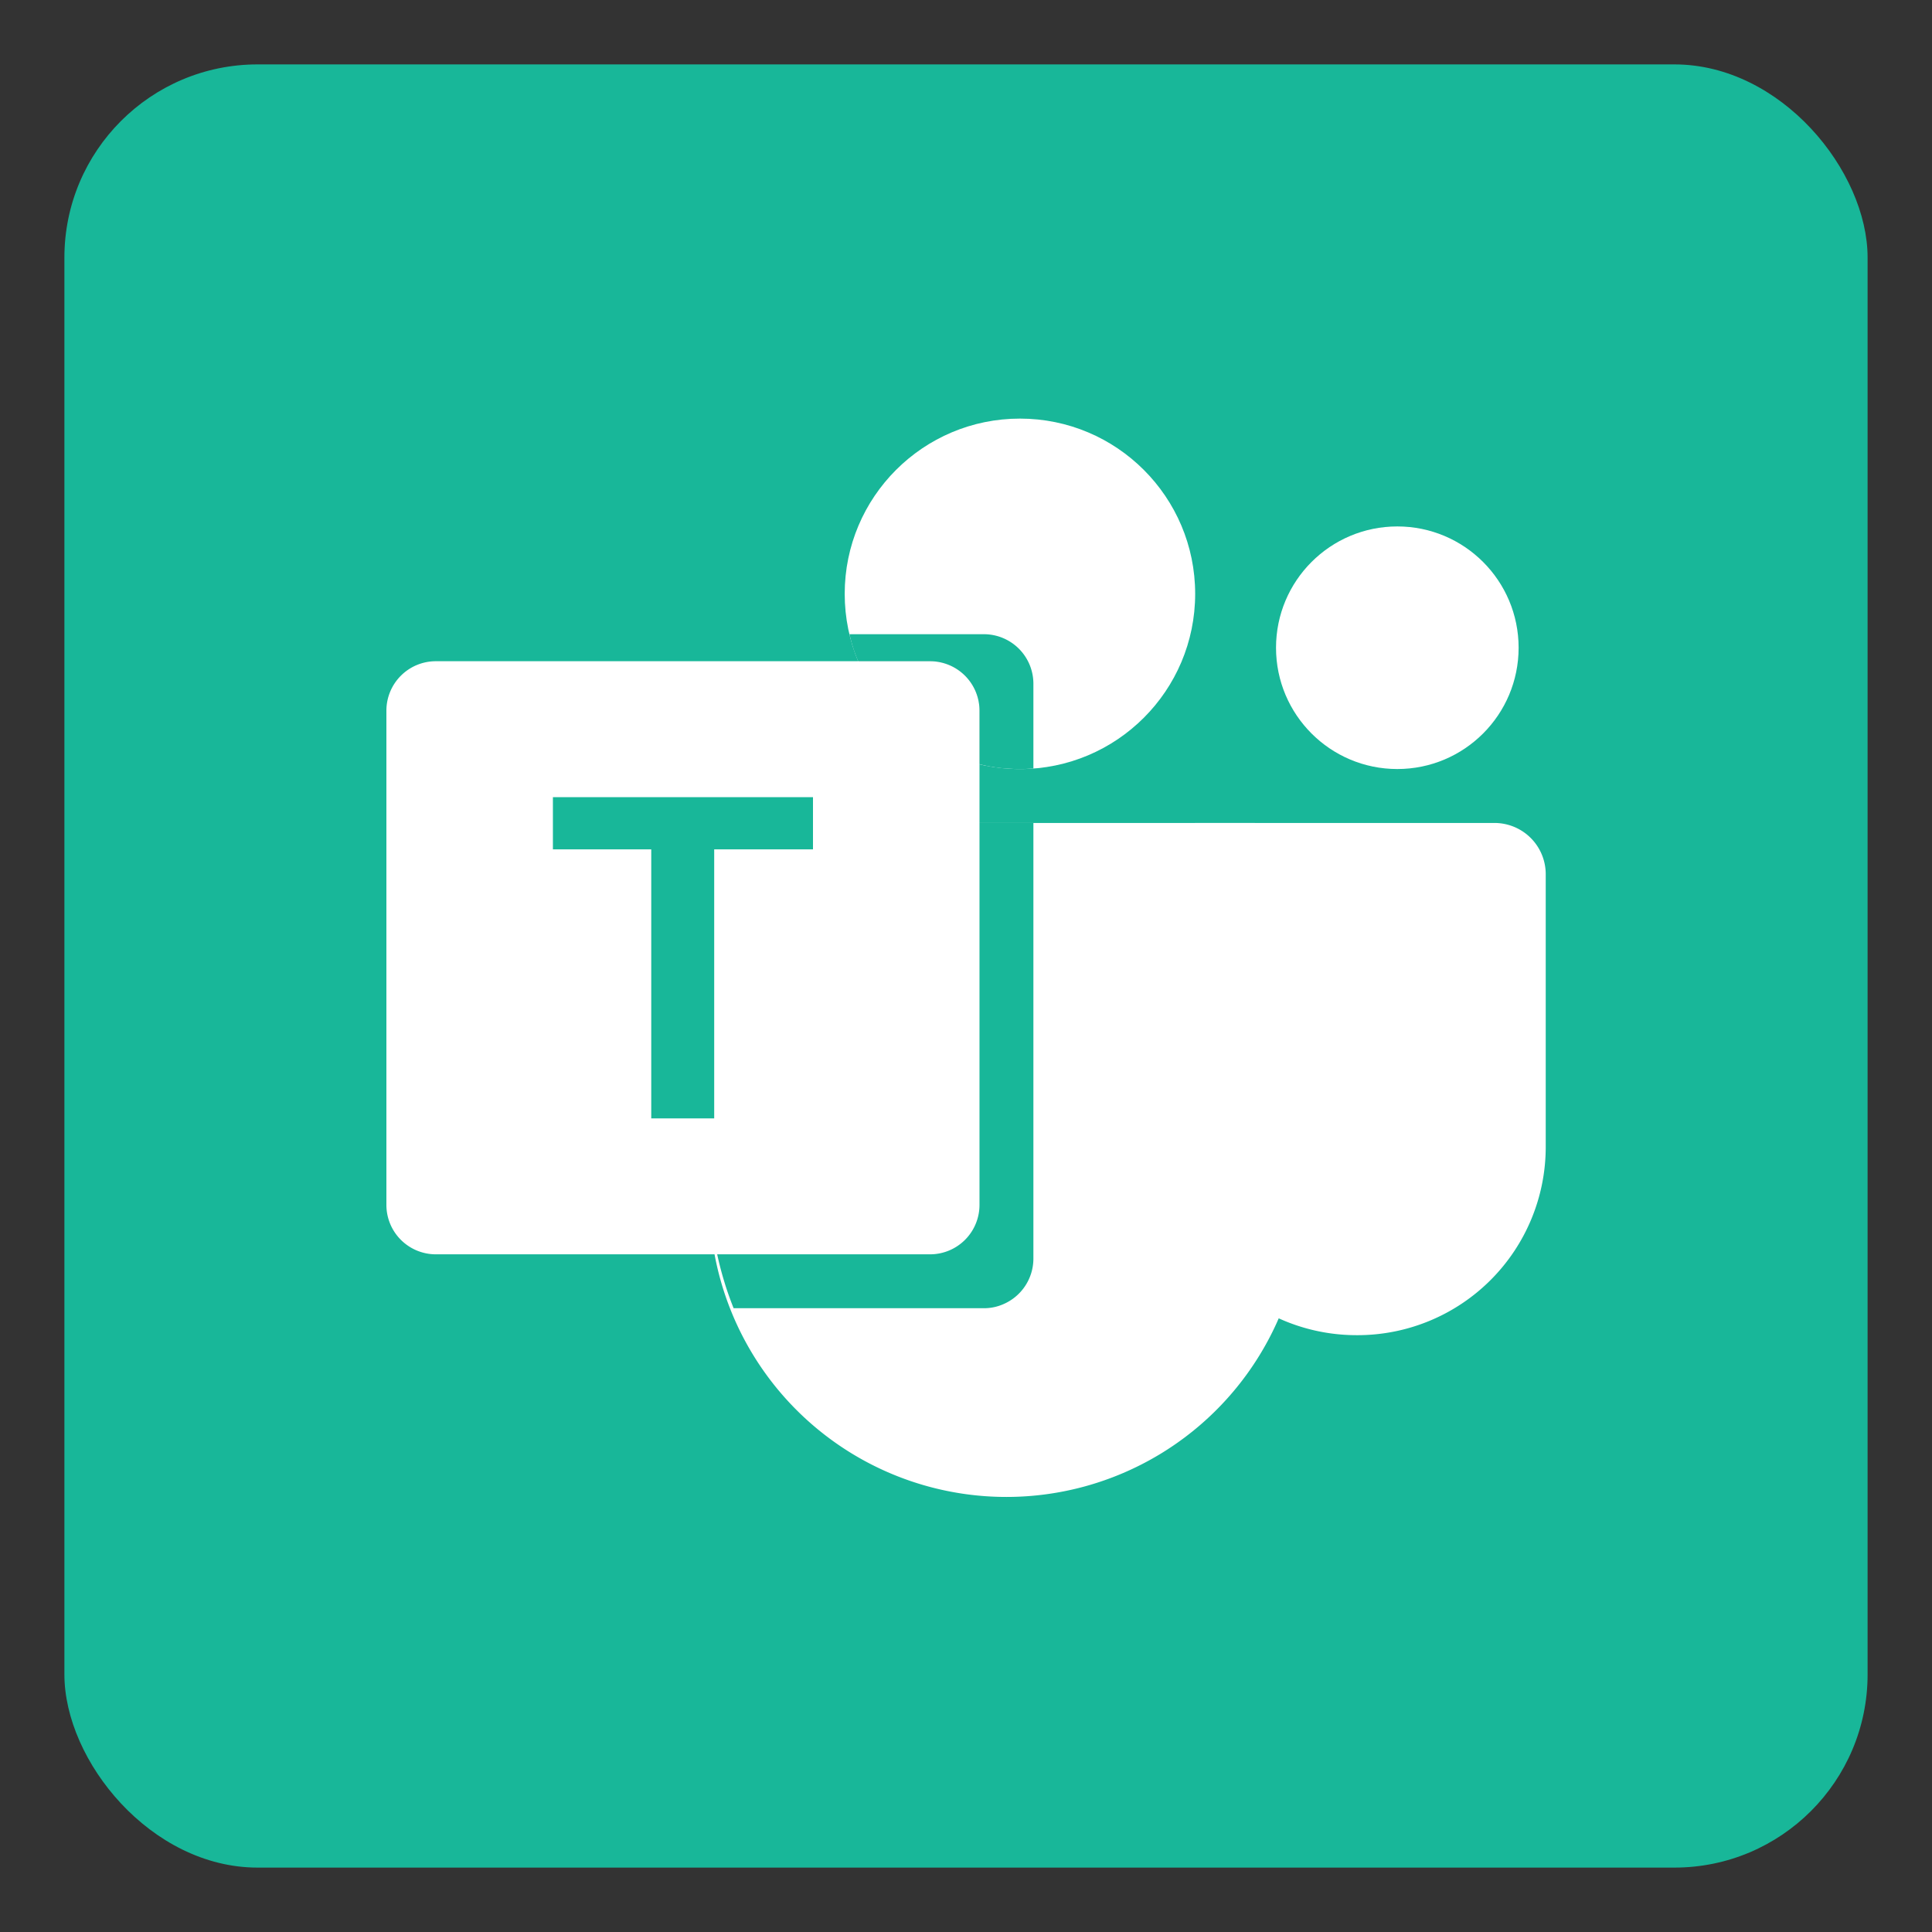 <?xml version="1.0" encoding="utf-8"?>
<svg height="60" viewBox="0 0 60 60" width="60" xmlns="http://www.w3.org/2000/svg"><rect x="0" y="0" width="60" height="60" fill="#333333" stroke="none"/><rect fill="#18b799" height="56" rx="6" width="56" x="2" y="2"/><g fill="#fff"><path d="m1504 777.5h9.3a1.591 1.591 0 0 1 1.591 1.591v8.47a5.846 5.846 0 0 1 -5.846 5.846h-.028a5.846 5.846 0 0 1 -5.847-5.845v-9.229a.831.831 0 0 1 .831-.831z" transform="translate(-1466.887 -751.942)"/><circle cx="43.395" cy="20.116" r="3.767"/><circle cx="31.675" cy="18.442" r="5.442"/><path d="m638.725 777.5h-15.349a1.574 1.574 0 0 0 -1.535 1.61v9.661a9.22 9.22 0 1 0 18.419 0v-9.661a1.574 1.574 0 0 0 -1.535-1.61z" transform="translate(-599.795 -751.942)"/></g><path d="m632.019 777.5v13.538a1.541 1.541 0 0 1 -.954 1.415 1.483 1.483 0 0 1 -.578.117h-7.778c-.109-.276-.209-.553-.293-.837a10.194 10.194 0 0 1 -.444-2.964v-9.661a1.571 1.571 0 0 1 1.528-1.608z" fill="#18b799" transform="translate(-599.926 -751.942)"/><path d="m896.206 416.2v2.637c-.142.008-.276.017-.419.017s-.276-.008-.419-.017a4.594 4.594 0 0 1 -.837-.134 5.442 5.442 0 0 1 -3.768-3.2 4.652 4.652 0 0 1 -.268-.837h4.178a1.538 1.538 0 0 1 1.533 1.534z" fill="#18b799" transform="translate(-864.113 -394.97)"/><path d="m910.85 468.032v1.668a5.442 5.442 0 0 1 -3.767-3.2h2.235a1.538 1.538 0 0 1 1.532 1.532z" opacity=".2" transform="translate(-880.432 -445.965)"/><path d="m1.535 466.5h15.349a1.535 1.535 0 0 1 1.535 1.535v15.349a1.535 1.535 0 0 1 -1.535 1.535h-15.349a1.535 1.535 0 0 1 -1.535-1.535v-15.349a1.535 1.535 0 0 1 1.535-1.535z" fill="#fff" transform="translate(12 -445.965)"/><path d="m328.2 729.465h-3.068v8.355h-1.955v-8.355h-3.054v-1.621h8.077z" fill="#18b799" transform="translate(-302.952 -703.088)"/><path d="m0 0h60v60h-60z" fill="none"/></svg>